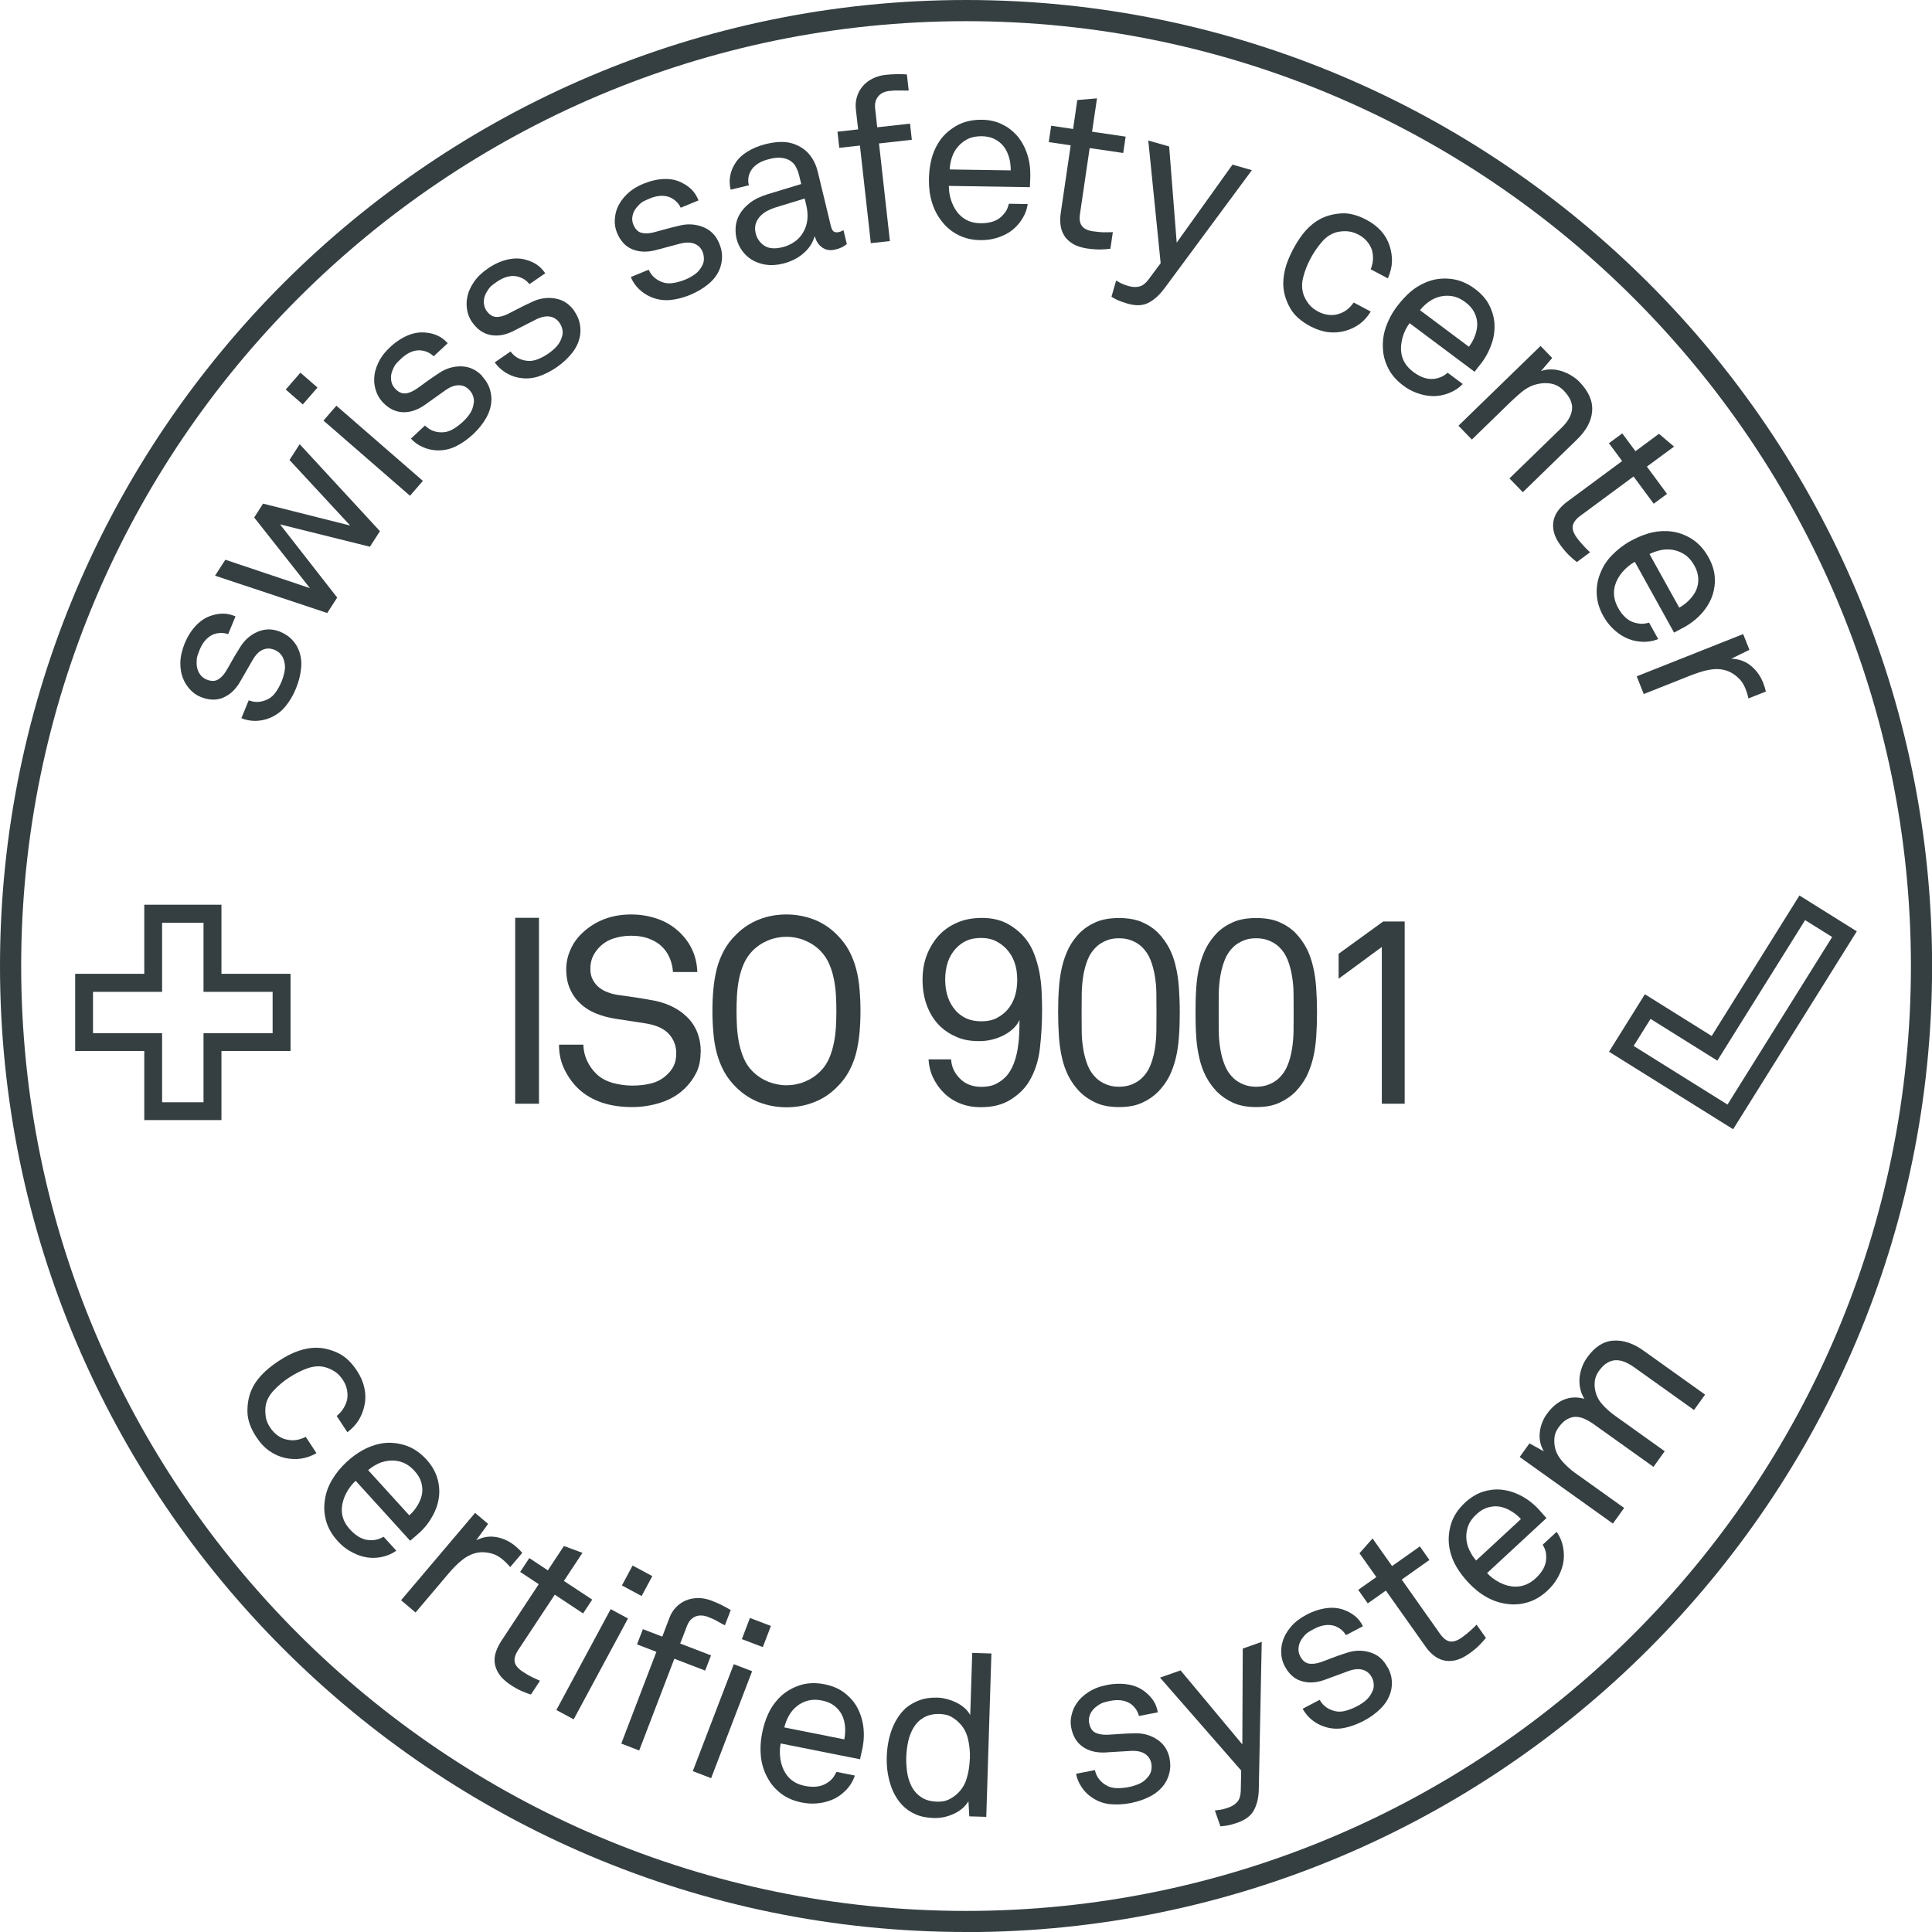 <?xml version="1.0" encoding="UTF-8"?>
<svg xmlns="http://www.w3.org/2000/svg" width="212" height="212" viewBox="0 0 212 212" fill="none">
  <g clip-path="url(#clip0_1_693)">
    <path d="M106.006 212C47.555 212 0 164.445 0 106.006C0 47.566 47.555 0 106.006 0C164.457 0 212.011 47.555 212.011 106.006C212.011 164.457 164.457 212.011 106.006 212.011V212ZM106.006 2.324C48.832 2.324 2.324 48.832 2.324 106.006C2.324 163.18 48.832 209.687 106.006 209.687C163.18 209.687 209.687 163.18 209.687 106.006C209.687 48.832 163.168 2.324 106.006 2.324Z" fill="#353F42"></path>
    <path d="M190.194 123.921L176.559 115.406L180.494 109.101L187.824 113.68L197.454 98.262L203.748 102.197L190.182 123.909L190.194 123.921ZM179.263 114.773L189.561 121.205L201.044 102.819L198.076 100.966L188.445 116.384L181.116 111.805L179.263 114.773Z" fill="#353F42"></path>
    <path d="M24.3 122.908H15.831V115.326H8.249V106.857H15.831V99.275H24.3V106.857H31.882V115.326H24.3V122.908ZM17.787 120.952H22.332V113.37H29.915V108.836H22.332V101.254H17.787V108.836H10.205V113.37H17.787V120.952Z" fill="#353F42"></path>
    <path d="M34.736 159.452C34.138 159.785 33.562 159.992 32.999 160.061C32.435 160.142 31.86 160.107 31.273 159.981C30.663 159.843 30.099 159.59 29.57 159.222C29.041 158.853 28.557 158.347 28.131 157.691C27.499 156.736 27.177 155.827 27.154 154.964C27.131 154.101 27.268 153.296 27.579 152.559C27.809 152.007 28.166 151.466 28.649 150.937C29.133 150.408 29.765 149.879 30.548 149.361C31.342 148.843 32.067 148.463 32.757 148.233C33.436 148.003 34.08 147.888 34.678 147.888C35.472 147.888 36.266 148.084 37.06 148.452C37.854 148.82 38.544 149.464 39.166 150.408C39.58 151.029 39.845 151.662 39.983 152.295C40.121 152.928 40.132 153.538 40.006 154.136C39.902 154.723 39.695 155.263 39.396 155.77C39.097 156.276 38.683 156.736 38.119 157.162L36.945 155.378C37.279 155.102 37.532 154.803 37.716 154.493C37.9 154.182 38.027 153.871 38.096 153.549C38.153 153.215 38.142 152.859 38.073 152.49C38.004 152.122 37.854 151.766 37.624 151.42C37.359 151.018 37.072 150.719 36.75 150.511C36.427 150.304 36.094 150.155 35.737 150.04C35.104 149.856 34.437 149.902 33.746 150.143C33.056 150.385 32.389 150.73 31.733 151.156C31.077 151.581 30.513 152.065 30.007 152.606C29.512 153.146 29.213 153.733 29.133 154.389C29.098 154.757 29.11 155.125 29.167 155.494C29.225 155.873 29.386 156.264 29.65 156.656C29.892 157.012 30.168 157.312 30.502 157.542C30.835 157.772 31.169 157.921 31.537 157.979C31.86 158.048 32.182 158.059 32.504 158.013C32.826 157.967 33.183 157.852 33.551 157.668L34.724 159.452H34.736Z" fill="#353F42"></path>
    <path d="M45.01 169.071L39.027 162.489C38.601 162.88 38.244 163.352 37.968 163.893C37.692 164.434 37.542 164.975 37.508 165.515C37.462 166.355 37.761 167.126 38.406 167.828C39.096 168.587 39.821 168.979 40.58 169.002C40.833 169.013 41.075 169.002 41.305 168.944C41.535 168.898 41.788 168.795 42.099 168.634L43.491 170.164C42.973 170.521 42.387 170.762 41.754 170.877C41.109 170.992 40.5 170.969 39.89 170.82C39.372 170.693 38.866 170.474 38.371 170.187C37.876 169.899 37.439 169.531 37.036 169.082C36.438 168.415 36.024 167.713 35.805 166.965C35.587 166.217 35.529 165.469 35.633 164.721C35.725 163.916 35.989 163.145 36.415 162.42C36.841 161.695 37.381 161.028 38.037 160.418C38.601 159.9 39.176 159.475 39.775 159.141C40.373 158.807 41.006 158.566 41.662 158.428C42.525 158.244 43.411 158.29 44.331 158.554C45.252 158.819 46.069 159.36 46.805 160.165C47.346 160.763 47.725 161.396 47.944 162.064C48.163 162.731 48.243 163.398 48.186 164.077C48.117 164.837 47.886 165.573 47.495 166.298C47.104 167.023 46.609 167.667 45.977 168.231L45.022 169.059L45.01 169.071ZM44.918 166.275C45.275 165.953 45.574 165.596 45.815 165.193C46.057 164.79 46.218 164.388 46.299 163.985C46.379 163.559 46.356 163.122 46.23 162.673C46.103 162.225 45.85 161.799 45.47 161.385C45.079 160.959 44.665 160.66 44.216 160.487C43.767 160.315 43.33 160.246 42.87 160.269C42.421 160.292 41.984 160.395 41.558 160.579C41.144 160.775 40.753 161.016 40.396 161.316L44.906 166.275H44.918Z" fill="#353F42"></path>
    <path d="M55.976 171.947C55.861 171.809 55.723 171.66 55.574 171.51C55.424 171.36 55.286 171.234 55.148 171.119C54.768 170.797 54.365 170.578 53.928 170.463C53.491 170.348 53.077 170.302 52.685 170.336C52.34 170.371 51.995 170.451 51.661 170.601C51.328 170.751 51.017 170.935 50.73 171.165C50.442 171.395 50.166 171.637 49.913 171.901C49.659 172.166 49.418 172.419 49.211 172.672L45.598 176.941L44.01 175.595L52.133 166.01L53.56 167.218L52.26 169.013C53.019 168.634 53.779 168.53 54.538 168.68C55.297 168.829 55.988 169.174 56.598 169.692C56.851 169.911 57.092 170.141 57.311 170.394L55.976 171.97V171.947Z" fill="#353F42"></path>
    <path d="M58.276 185.95C58 185.858 57.666 185.743 57.287 185.582C56.907 185.421 56.47 185.179 55.987 184.857C55.423 184.477 55.009 184.086 54.744 183.672C54.479 183.258 54.33 182.855 54.284 182.452C54.238 182.05 54.284 181.647 54.422 181.256C54.56 180.853 54.744 180.485 54.974 180.117L59.116 173.834L57.08 172.488L58.081 170.969L60.117 172.315L61.878 169.646L63.914 170.394L61.878 173.478L64.984 175.526L63.983 177.044L60.877 174.985L56.861 181.06C56.527 181.566 56.401 182.015 56.481 182.383C56.562 182.751 56.85 183.097 57.333 183.419C57.529 183.545 57.736 183.672 57.943 183.799C58.161 183.925 58.368 184.029 58.564 184.121C58.794 184.224 59.024 184.328 59.254 184.431L58.253 185.95H58.276Z" fill="#353F42"></path>
    <path d="M61.051 187.642L67.011 176.573L68.91 177.597L62.95 188.666L61.051 187.642ZM68.242 173.972L69.416 171.786L71.579 172.948L70.406 175.135L68.242 173.972Z" fill="#353F42"></path>
    <path d="M79.564 178.356C79.265 178.207 78.989 178.057 78.712 177.896C78.448 177.735 78.103 177.585 77.688 177.424C77.159 177.229 76.699 177.217 76.284 177.39C75.882 177.574 75.583 177.907 75.399 178.379L74.639 180.347L78.022 181.647L77.378 183.315L73.995 182.015L70.14 192.083L68.173 191.324L72.027 181.256L69.899 180.439L70.543 178.77L72.672 179.587L73.466 177.505C73.627 177.068 73.868 176.688 74.179 176.366C74.49 176.043 74.846 175.79 75.26 175.618C75.675 175.445 76.112 175.365 76.595 175.353C77.079 175.353 77.573 175.445 78.079 175.641C78.482 175.79 78.862 175.963 79.207 176.136C79.552 176.308 79.886 176.492 80.185 176.676L79.552 178.322L79.564 178.356ZM76.02 194.35L80.519 182.613L82.532 183.384L78.034 195.121L76.02 194.35ZM81.405 179.863L82.291 177.539L84.592 178.414L83.706 180.738L81.405 179.863Z" fill="#353F42"></path>
    <path d="M94.384 193.049L85.663 191.312C85.547 191.876 85.547 192.463 85.64 193.072C85.743 193.671 85.939 194.2 86.238 194.649C86.71 195.351 87.4 195.788 88.332 195.972C89.344 196.168 90.15 196.053 90.783 195.627C91.001 195.489 91.186 195.328 91.335 195.155C91.485 194.983 91.634 194.741 91.784 194.43L93.809 194.833C93.602 195.431 93.28 195.972 92.831 196.432C92.382 196.904 91.876 197.249 91.301 197.491C90.806 197.698 90.276 197.825 89.701 197.882C89.137 197.94 88.551 197.905 87.975 197.79C87.101 197.617 86.341 197.295 85.72 196.823C85.099 196.352 84.604 195.788 84.247 195.121C83.845 194.419 83.603 193.648 83.499 192.808C83.407 191.968 83.442 191.116 83.615 190.23C83.764 189.483 83.971 188.792 84.247 188.171C84.523 187.538 84.892 186.974 85.34 186.479C85.927 185.824 86.664 185.329 87.561 184.995C88.459 184.662 89.437 184.604 90.507 184.823C91.301 184.984 91.979 185.26 92.555 185.674C93.118 186.088 93.59 186.572 93.947 187.158C94.338 187.814 94.591 188.539 94.718 189.345C94.833 190.15 94.81 190.967 94.649 191.795L94.373 193.038L94.384 193.049ZM92.647 190.852C92.739 190.38 92.762 189.908 92.727 189.448C92.681 188.988 92.578 188.562 92.394 188.194C92.198 187.803 91.922 187.469 91.554 187.181C91.186 186.894 90.725 186.698 90.173 186.595C89.609 186.479 89.091 186.491 88.631 186.618C88.171 186.744 87.768 186.951 87.423 187.239C87.066 187.527 86.779 187.872 86.56 188.274C86.341 188.677 86.169 189.103 86.065 189.552L92.647 190.863V190.852Z" fill="#353F42"></path>
    <path d="M106.361 199.297L106.269 197.652C105.889 198.273 105.337 198.733 104.612 199.056C103.887 199.378 103.173 199.516 102.46 199.493C101.678 199.47 100.999 199.332 100.424 199.067C99.848 198.814 99.353 198.457 98.951 198.02C98.375 197.387 97.95 196.616 97.674 195.696C97.397 194.775 97.271 193.797 97.305 192.75C97.34 191.657 97.535 190.645 97.881 189.724C98.237 188.804 98.732 188.044 99.376 187.446C99.802 187.078 100.308 186.79 100.884 186.572C101.459 186.353 102.126 186.261 102.874 186.284C103.22 186.284 103.576 186.353 103.921 186.445C104.278 186.537 104.612 186.664 104.945 186.825C105.268 186.986 105.567 187.181 105.831 187.411C106.096 187.642 106.303 187.906 106.464 188.194L106.683 181.371L108.788 181.44L108.225 199.366L106.361 199.309V199.297ZM106.43 193.003C106.453 192.21 106.384 191.462 106.2 190.748C106.027 190.035 105.682 189.448 105.164 188.965C104.922 188.723 104.646 188.528 104.324 188.355C104.002 188.182 103.611 188.102 103.15 188.079C102.46 188.056 101.873 188.182 101.402 188.447C100.93 188.712 100.55 189.08 100.274 189.529C99.998 189.977 99.791 190.495 99.664 191.059C99.538 191.623 99.469 192.198 99.445 192.785C99.422 193.372 99.469 193.935 99.549 194.511C99.63 195.086 99.814 195.604 100.055 196.076C100.308 196.547 100.654 196.927 101.114 197.226C101.563 197.525 102.138 197.675 102.84 197.698C103.3 197.709 103.703 197.652 104.025 197.502C104.347 197.353 104.646 197.169 104.899 196.95C105.44 196.501 105.831 195.926 106.05 195.236C106.269 194.534 106.395 193.797 106.418 192.992L106.43 193.003Z" fill="#353F42"></path>
    <path d="M128.338 192.969C128.442 193.51 128.442 193.993 128.338 194.453C128.246 194.902 128.074 195.305 127.843 195.673C127.464 196.248 126.946 196.72 126.29 197.077C125.634 197.433 124.898 197.686 124.081 197.848C123.298 197.997 122.551 198.043 121.826 197.974C121.101 197.905 120.433 197.663 119.812 197.238C119.363 196.939 118.984 196.559 118.685 196.099C118.374 195.638 118.167 195.155 118.075 194.637L120.146 194.235C120.238 194.66 120.41 195.006 120.652 195.293C120.894 195.581 121.181 195.799 121.515 195.972C121.837 196.133 122.205 196.214 122.62 196.214C123.045 196.214 123.448 196.179 123.839 196.099C124.265 196.018 124.656 195.892 125.024 195.73C125.393 195.569 125.703 195.316 125.979 194.971C126.129 194.81 126.244 194.591 126.313 194.327C126.382 194.062 126.382 193.786 126.336 193.51C126.244 193.038 126.002 192.681 125.623 192.44C125.243 192.198 124.714 192.094 124.069 192.129L121.216 192.302C120.261 192.336 119.455 192.129 118.8 191.669C118.144 191.209 117.73 190.518 117.545 189.575C117.453 189.103 117.465 188.631 117.591 188.159C117.707 187.688 117.879 187.285 118.109 186.963C118.431 186.457 118.88 186.031 119.455 185.663C120.031 185.294 120.698 185.041 121.481 184.892C122.309 184.731 123.091 184.719 123.828 184.846C124.564 184.972 125.185 185.26 125.715 185.697C126.048 185.973 126.336 186.272 126.566 186.618C126.796 186.963 126.957 187.388 127.049 187.895L124.978 188.297C124.898 187.975 124.76 187.699 124.576 187.458C124.392 187.216 124.184 187.032 123.977 186.905C123.402 186.56 122.689 186.468 121.826 186.641C121.584 186.687 121.354 186.744 121.147 186.802C120.94 186.859 120.698 186.986 120.433 187.17C120.077 187.412 119.812 187.699 119.651 188.044C119.49 188.39 119.444 188.735 119.513 189.068C119.617 189.586 119.835 189.943 120.169 190.115C120.503 190.288 120.94 190.369 121.481 190.357C121.826 190.346 122.251 190.311 122.758 190.277C123.252 190.242 123.851 190.207 124.541 190.196C125.45 190.173 126.267 190.403 126.992 190.886C127.717 191.37 128.177 192.071 128.35 193.003L128.338 192.969Z" fill="#353F42"></path>
    <path d="M138.129 196.34C138.117 197.203 137.944 197.951 137.622 198.584C137.3 199.217 136.69 199.688 135.804 199.999C135.31 200.172 134.884 200.287 134.55 200.333C134.216 200.379 134.009 200.402 133.917 200.402L133.307 198.664C133.446 198.653 133.595 198.63 133.756 198.607C133.894 198.595 134.044 198.561 134.216 198.526C134.389 198.48 134.573 198.423 134.78 198.354C135.206 198.204 135.528 197.997 135.77 197.721C136.011 197.445 136.126 197.054 136.15 196.536L136.196 194.281L127.29 184.086L129.545 183.292L136.322 191.416L136.368 180.899L138.451 180.163L138.129 196.34Z" fill="#353F42"></path>
    <path d="M152.283 182.959C152.536 183.442 152.686 183.914 152.72 184.374C152.755 184.834 152.72 185.271 152.594 185.686C152.398 186.353 152.041 186.94 151.512 187.469C150.983 187.998 150.361 188.459 149.625 188.838C148.923 189.206 148.21 189.46 147.508 189.609C146.795 189.747 146.081 189.713 145.368 189.483C144.85 189.322 144.378 189.068 143.953 188.723C143.527 188.378 143.193 187.964 142.94 187.504L144.804 186.526C145.023 186.905 145.287 187.181 145.598 187.388C145.909 187.584 146.254 187.722 146.622 187.791C146.967 187.849 147.347 187.826 147.75 187.699C148.152 187.584 148.532 187.423 148.889 187.239C149.268 187.043 149.614 186.813 149.913 186.549C150.212 186.284 150.442 185.95 150.615 185.548C150.718 185.34 150.753 185.11 150.741 184.834C150.73 184.558 150.661 184.293 150.523 184.052C150.304 183.626 149.97 183.35 149.521 183.223C149.084 183.097 148.555 183.154 147.945 183.373L145.264 184.362C144.355 184.673 143.527 184.696 142.767 184.454C142.008 184.213 141.41 183.661 140.961 182.809C140.742 182.383 140.616 181.935 140.593 181.44C140.57 180.957 140.616 180.519 140.742 180.14C140.903 179.564 141.214 179.024 141.651 178.506C142.089 177.988 142.664 177.551 143.366 177.183C144.114 176.791 144.861 176.55 145.598 176.458C146.334 176.366 147.025 176.458 147.646 176.722C148.049 176.883 148.405 177.102 148.728 177.367C149.05 177.631 149.326 177.988 149.556 178.448L147.692 179.426C147.519 179.139 147.312 178.908 147.059 178.736C146.806 178.563 146.564 178.437 146.323 178.379C145.678 178.218 144.965 178.333 144.183 178.747C143.964 178.862 143.757 178.978 143.573 179.093C143.389 179.208 143.193 179.392 142.998 179.645C142.721 179.979 142.56 180.324 142.503 180.703C142.445 181.083 142.503 181.417 142.664 181.727C142.905 182.199 143.216 182.464 143.596 182.544C143.976 182.613 144.413 182.567 144.919 182.395C145.253 182.28 145.644 182.13 146.116 181.946C146.587 181.762 147.14 181.566 147.796 181.359C148.659 181.072 149.51 181.06 150.338 181.313C151.178 181.566 151.811 182.107 152.248 182.947L152.283 182.959Z" fill="#353F42"></path>
    <path d="M163.04 179.737C162.856 179.967 162.626 180.232 162.338 180.519C162.05 180.818 161.671 181.129 161.199 181.463C160.646 181.854 160.129 182.096 159.645 182.199C159.162 182.291 158.736 182.291 158.345 182.176C157.954 182.073 157.597 181.877 157.275 181.612C156.953 181.348 156.665 181.037 156.424 180.68L152.074 174.536L150.084 175.94L149.037 174.456L151.027 173.052L149.175 170.44L150.613 168.818L152.753 171.844L155.802 169.692L156.849 171.176L153.812 173.328L158.012 179.277C158.368 179.771 158.725 180.059 159.105 180.117C159.484 180.174 159.91 180.036 160.382 179.702C160.566 179.564 160.762 179.426 160.957 179.265C161.153 179.104 161.325 178.954 161.486 178.805C161.671 178.632 161.855 178.46 162.027 178.276L163.074 179.76L163.04 179.737Z" fill="#353F42"></path>
    <path d="M169.702 166.574L163.178 172.615C163.569 173.04 164.041 173.385 164.582 173.662C165.122 173.938 165.675 174.087 166.204 174.099C167.044 174.133 167.815 173.823 168.505 173.19C169.265 172.488 169.644 171.763 169.667 171.004C169.667 170.751 169.667 170.509 169.61 170.279C169.564 170.049 169.449 169.796 169.288 169.496L170.806 168.093C171.175 168.61 171.416 169.186 171.531 169.83C171.646 170.474 171.635 171.084 171.497 171.694C171.37 172.212 171.163 172.73 170.875 173.213C170.588 173.708 170.22 174.156 169.782 174.559C169.126 175.169 168.425 175.583 167.677 175.813C166.929 176.043 166.181 176.112 165.433 176.009C164.628 175.917 163.857 175.664 163.12 175.249C162.384 174.835 161.717 174.294 161.107 173.639C160.589 173.075 160.152 172.5 159.806 171.913C159.461 171.326 159.22 170.693 159.082 170.026C158.898 169.163 158.932 168.277 159.185 167.356C159.438 166.436 159.979 165.607 160.773 164.871C161.371 164.319 162.004 163.939 162.66 163.709C163.327 163.49 163.995 163.398 164.674 163.456C165.433 163.525 166.169 163.743 166.894 164.123C167.619 164.503 168.263 164.998 168.839 165.619L169.679 166.562L169.702 166.574ZM166.894 166.689C166.572 166.332 166.204 166.045 165.801 165.803C165.398 165.561 164.996 165.412 164.593 165.331C164.167 165.251 163.73 165.285 163.281 165.412C162.833 165.538 162.407 165.791 161.993 166.183C161.567 166.574 161.268 167 161.107 167.437C160.946 167.886 160.877 168.334 160.9 168.783C160.923 169.232 161.038 169.669 161.233 170.083C161.429 170.497 161.67 170.889 161.981 171.234L166.906 166.677L166.894 166.689Z" fill="#353F42"></path>
    <path d="M185.891 154.723L179.379 150.074C179.011 149.81 178.665 149.614 178.32 149.464C177.975 149.326 177.641 149.246 177.319 149.257C176.997 149.257 176.686 149.361 176.364 149.545C176.042 149.729 175.754 150.017 175.455 150.431C175.225 150.753 175.075 151.087 175.018 151.432C174.96 151.777 174.96 152.122 175.029 152.479C175.133 153.077 175.386 153.618 175.8 154.078C176.215 154.55 176.686 154.976 177.227 155.355L182.669 159.245L181.438 160.959L174.926 156.31C174.558 156.046 174.212 155.85 173.867 155.689C173.534 155.54 173.2 155.471 172.878 155.471C172.556 155.471 172.245 155.574 171.923 155.758C171.601 155.942 171.313 156.23 171.014 156.644C170.749 157.012 170.6 157.392 170.565 157.806C170.531 158.22 170.565 158.623 170.68 159.037C170.818 159.521 171.094 159.992 171.509 160.441C171.923 160.89 172.349 161.27 172.774 161.58L178.217 165.469L176.985 167.184L166.757 159.877L167.827 158.382L169.403 159.256C169.012 158.577 168.874 157.864 168.966 157.127C169.058 156.391 169.322 155.735 169.737 155.16C170.289 154.389 170.91 153.871 171.612 153.584C172.314 153.296 173.062 153.273 173.856 153.491C173.626 153.123 173.476 152.744 173.396 152.352C173.315 151.961 173.292 151.558 173.327 151.156C173.373 150.753 173.465 150.373 173.603 149.994C173.741 149.614 173.936 149.269 174.166 148.947C174.995 147.784 175.95 147.175 177.043 147.106C178.125 147.037 179.241 147.405 180.368 148.222L187.099 153.031L185.868 154.746L185.891 154.723Z" fill="#353F42"></path>
    <path d="M30.743 69.324C31.25 69.531 31.664 69.808 31.986 70.13C32.308 70.463 32.561 70.82 32.734 71.223C33.01 71.856 33.114 72.546 33.044 73.294C32.975 74.042 32.791 74.79 32.469 75.561C32.17 76.297 31.79 76.941 31.33 77.505C30.87 78.069 30.294 78.495 29.604 78.782C29.109 78.99 28.58 79.093 28.039 79.105C27.487 79.105 26.969 79.013 26.486 78.805L27.291 76.849C27.694 76.999 28.085 77.056 28.453 77.01C28.822 76.964 29.167 76.849 29.501 76.665C29.811 76.493 30.076 76.228 30.317 75.871C30.548 75.526 30.743 75.158 30.893 74.79C31.054 74.387 31.169 73.996 31.238 73.605C31.307 73.213 31.273 72.811 31.134 72.397C31.077 72.178 30.962 71.971 30.778 71.764C30.594 71.556 30.375 71.407 30.11 71.303C29.662 71.119 29.236 71.119 28.822 71.303C28.407 71.487 28.039 71.867 27.717 72.431L26.29 74.905C25.796 75.722 25.174 76.274 24.438 76.573C23.701 76.872 22.885 76.826 21.999 76.47C21.55 76.286 21.17 76.009 20.848 75.653C20.526 75.296 20.284 74.928 20.135 74.56C19.893 74.007 19.778 73.397 19.789 72.73C19.801 72.063 19.962 71.349 20.261 70.613C20.583 69.831 20.998 69.175 21.515 68.634C22.022 68.093 22.608 67.725 23.264 67.529C23.678 67.391 24.093 67.334 24.507 67.334C24.921 67.334 25.358 67.437 25.842 67.633L25.036 69.589C24.726 69.474 24.415 69.439 24.104 69.462C23.794 69.485 23.529 69.555 23.31 69.658C22.712 69.946 22.24 70.498 21.907 71.303C21.814 71.534 21.734 71.752 21.665 71.959C21.596 72.166 21.573 72.431 21.573 72.753C21.573 73.179 21.676 73.559 21.872 73.881C22.068 74.203 22.332 74.433 22.654 74.56C23.149 74.767 23.552 74.767 23.897 74.583C24.231 74.399 24.541 74.076 24.818 73.616C25.002 73.317 25.209 72.949 25.45 72.512C25.692 72.074 26.003 71.568 26.371 70.981C26.854 70.21 27.487 69.658 28.292 69.313C29.098 68.979 29.938 68.979 30.812 69.347L30.743 69.324Z" fill="#353F42"></path>
    <path d="M41.697 58.279L40.592 59.993L30.732 57.542L37.002 65.573L35.909 67.265L23.598 63.169L24.726 61.42L34.011 64.538L27.89 56.783L28.868 55.264L38.429 57.669L31.767 50.477L32.883 48.74L41.685 58.279H41.697Z" fill="#353F42"></path>
    <path d="M33.228 44.379L31.353 42.745L32.964 40.893L34.839 42.527L33.228 44.379ZM44.988 54.401L35.495 46.151L36.91 44.517L46.403 52.767L44.988 54.401Z" fill="#353F42"></path>
    <path d="M52.903 41.284C53.271 41.687 53.536 42.101 53.697 42.538C53.847 42.975 53.927 43.401 53.927 43.838C53.916 44.529 53.72 45.196 53.352 45.852C52.984 46.508 52.501 47.106 51.891 47.67C51.304 48.211 50.694 48.648 50.038 48.97C49.382 49.292 48.692 49.442 47.944 49.419C47.403 49.396 46.886 49.281 46.379 49.05C45.873 48.832 45.447 48.521 45.091 48.13L46.632 46.692C46.943 46.991 47.265 47.198 47.622 47.313C47.979 47.428 48.335 47.463 48.715 47.428C49.072 47.394 49.428 47.267 49.785 47.048C50.142 46.83 50.464 46.577 50.763 46.312C51.074 46.024 51.35 45.702 51.569 45.38C51.787 45.046 51.925 44.667 51.983 44.23C52.029 44.011 52.006 43.769 51.925 43.505C51.845 43.24 51.707 43.01 51.511 42.803C51.189 42.446 50.798 42.273 50.337 42.273C49.877 42.273 49.382 42.458 48.853 42.837L46.529 44.494C45.735 45.023 44.941 45.276 44.147 45.23C43.353 45.184 42.628 44.816 41.972 44.114C41.65 43.758 41.409 43.355 41.259 42.895C41.109 42.434 41.04 42.009 41.063 41.606C41.063 41.008 41.224 40.41 41.512 39.8C41.8 39.19 42.237 38.614 42.824 38.074C43.445 37.498 44.101 37.073 44.791 36.785C45.482 36.509 46.161 36.417 46.84 36.509C47.277 36.555 47.679 36.67 48.048 36.843C48.427 37.015 48.784 37.291 49.129 37.66L47.587 39.098C47.346 38.868 47.081 38.695 46.794 38.592C46.506 38.488 46.241 38.442 45.988 38.442C45.321 38.442 44.665 38.753 44.02 39.351C43.836 39.523 43.675 39.685 43.526 39.846C43.376 40.007 43.238 40.237 43.111 40.536C42.927 40.927 42.87 41.307 42.916 41.687C42.962 42.066 43.1 42.377 43.342 42.63C43.698 43.021 44.078 43.194 44.458 43.171C44.837 43.148 45.252 42.975 45.7 42.676C45.988 42.481 46.333 42.227 46.736 41.928C47.139 41.629 47.633 41.295 48.209 40.916C48.968 40.41 49.785 40.179 50.648 40.202C51.511 40.225 52.282 40.582 52.926 41.272L52.903 41.284Z" fill="#353F42"></path>
    <path d="M63.019 34.139C63.329 34.587 63.525 35.036 63.617 35.496C63.709 35.945 63.72 36.382 63.651 36.819C63.536 37.498 63.249 38.131 62.788 38.718C62.328 39.305 61.753 39.834 61.074 40.306C60.418 40.755 59.751 41.088 59.06 41.318C58.37 41.537 57.657 41.583 56.92 41.445C56.391 41.353 55.896 41.146 55.436 40.858C54.976 40.559 54.596 40.202 54.285 39.765L56.023 38.568C56.276 38.914 56.575 39.167 56.909 39.328C57.242 39.489 57.599 39.581 57.979 39.604C58.336 39.627 58.704 39.546 59.095 39.385C59.486 39.224 59.843 39.029 60.165 38.798C60.522 38.557 60.832 38.281 61.097 37.993C61.362 37.694 61.557 37.337 61.672 36.923C61.741 36.716 61.764 36.474 61.718 36.198C61.672 35.934 61.569 35.68 61.408 35.439C61.132 35.047 60.775 34.806 60.326 34.737C59.877 34.668 59.36 34.783 58.784 35.071L56.241 36.371C55.378 36.785 54.562 36.911 53.779 36.751C52.997 36.589 52.341 36.118 51.788 35.324C51.512 34.932 51.34 34.495 51.259 34.012C51.179 33.529 51.179 33.103 51.259 32.712C51.351 32.125 51.593 31.55 51.973 30.986C52.352 30.422 52.87 29.916 53.526 29.467C54.216 28.984 54.93 28.662 55.655 28.489C56.38 28.317 57.07 28.317 57.726 28.512C58.151 28.627 58.531 28.8 58.876 29.018C59.221 29.248 59.544 29.571 59.831 29.985L58.094 31.181C57.887 30.917 57.657 30.71 57.38 30.572C57.104 30.434 56.851 30.342 56.61 30.307C55.942 30.215 55.252 30.422 54.527 30.917C54.32 31.055 54.136 31.193 53.963 31.331C53.791 31.469 53.63 31.676 53.457 31.952C53.227 32.309 53.1 32.689 53.089 33.069C53.089 33.448 53.169 33.782 53.365 34.069C53.664 34.507 54.009 34.737 54.389 34.771C54.769 34.806 55.206 34.702 55.689 34.472C56 34.311 56.38 34.116 56.828 33.885C57.265 33.655 57.806 33.391 58.428 33.103C59.245 32.723 60.084 32.608 60.947 32.758C61.81 32.907 62.501 33.379 63.041 34.15L63.019 34.139Z" fill="#353F42"></path>
    <path d="M78.931 26.729C79.138 27.235 79.242 27.718 79.23 28.178C79.23 28.639 79.138 29.076 78.989 29.479C78.736 30.123 78.321 30.687 77.746 31.159C77.171 31.642 76.503 32.033 75.744 32.355C75.008 32.654 74.283 32.85 73.558 32.919C72.833 32.988 72.131 32.885 71.441 32.597C70.946 32.39 70.497 32.091 70.106 31.711C69.715 31.331 69.416 30.894 69.22 30.399L71.176 29.594C71.36 29.985 71.59 30.296 71.889 30.526C72.177 30.756 72.511 30.917 72.868 31.02C73.213 31.113 73.592 31.113 74.007 31.032C74.421 30.951 74.812 30.836 75.18 30.687C75.583 30.526 75.94 30.319 76.262 30.088C76.584 29.858 76.849 29.548 77.044 29.157C77.159 28.961 77.228 28.731 77.24 28.455C77.24 28.178 77.205 27.914 77.102 27.649C76.918 27.201 76.618 26.901 76.193 26.74C75.767 26.579 75.238 26.579 74.605 26.74L71.843 27.477C70.911 27.695 70.083 27.649 69.347 27.339C68.61 27.028 68.069 26.418 67.701 25.532C67.517 25.083 67.437 24.623 67.46 24.14C67.483 23.657 67.575 23.231 67.724 22.863C67.943 22.31 68.299 21.793 68.783 21.321C69.266 20.849 69.876 20.458 70.612 20.159C71.395 19.837 72.154 19.664 72.902 19.641C73.65 19.618 74.317 19.767 74.915 20.101C75.307 20.297 75.64 20.55 75.928 20.838C76.216 21.125 76.457 21.517 76.653 21.988L74.697 22.794C74.559 22.494 74.363 22.241 74.133 22.046C73.903 21.85 73.661 21.701 73.431 21.62C72.798 21.401 72.085 21.447 71.268 21.793C71.038 21.885 70.831 21.988 70.635 22.08C70.44 22.172 70.233 22.345 70.014 22.587C69.715 22.897 69.508 23.231 69.427 23.599C69.335 23.967 69.358 24.312 69.496 24.635C69.703 25.129 69.979 25.428 70.348 25.532C70.716 25.636 71.165 25.636 71.682 25.509C72.028 25.417 72.43 25.314 72.913 25.175C73.397 25.037 73.972 24.899 74.639 24.738C75.525 24.531 76.365 24.6 77.182 24.922C77.988 25.256 78.575 25.854 78.931 26.729Z" fill="#353F42"></path>
    <path d="M92.934 26.763C92.739 26.936 92.543 27.062 92.336 27.154C92.14 27.246 91.91 27.327 91.645 27.384C91.093 27.523 90.621 27.442 90.219 27.154C89.816 26.867 89.551 26.464 89.425 25.958H89.379C89.172 26.671 88.769 27.281 88.148 27.81C87.538 28.34 86.79 28.708 85.927 28.926C85.213 29.099 84.581 29.133 84.005 29.041C83.43 28.949 82.924 28.765 82.498 28.501C82.061 28.236 81.704 27.891 81.416 27.488C81.129 27.085 80.933 26.648 80.818 26.176C80.726 25.785 80.692 25.359 80.726 24.899C80.761 24.439 80.899 23.979 81.152 23.53C81.405 23.081 81.773 22.667 82.268 22.276C82.763 21.885 83.419 21.562 84.247 21.309L87.918 20.193L87.699 19.296C87.63 18.985 87.515 18.674 87.354 18.352C87.204 18.03 86.951 17.777 86.617 17.581C86.364 17.443 86.065 17.351 85.72 17.317C85.375 17.282 84.96 17.317 84.454 17.443C83.89 17.581 83.453 17.754 83.131 17.984C82.809 18.203 82.567 18.444 82.418 18.709C82.118 19.204 82.026 19.744 82.176 20.331L80.174 20.814C80.047 20.251 80.036 19.733 80.128 19.284C80.208 18.824 80.381 18.398 80.623 18.007C80.933 17.466 81.405 17.017 82.015 16.638C82.625 16.258 83.315 15.982 84.074 15.798C85.271 15.51 86.261 15.499 87.055 15.775C87.848 16.051 88.481 16.488 88.93 17.098C89.31 17.604 89.586 18.203 89.747 18.893L91.174 24.807C91.254 25.129 91.369 25.336 91.507 25.417C91.657 25.497 91.829 25.52 92.037 25.463L92.209 25.417C92.278 25.405 92.324 25.382 92.37 25.348L92.554 25.256L92.923 26.775L92.934 26.763ZM88.309 21.781L85.076 22.77C84.776 22.863 84.477 22.989 84.166 23.15C83.867 23.323 83.603 23.518 83.396 23.749C83.177 23.979 83.027 24.255 82.924 24.566C82.832 24.876 82.832 25.233 82.924 25.613C83.062 26.165 83.361 26.602 83.833 26.936C84.305 27.269 84.983 27.338 85.846 27.131C86.318 27.016 86.744 26.832 87.147 26.556C87.549 26.291 87.871 25.946 88.113 25.532C88.389 25.072 88.55 24.577 88.596 24.059C88.642 23.541 88.596 23.024 88.47 22.506L88.297 21.781H88.309Z" fill="#353F42"></path>
    <path d="M99.71 9.941C99.376 9.941 99.054 9.941 98.743 9.93C98.433 9.918 98.053 9.93 97.616 9.976C97.052 10.033 96.638 10.24 96.362 10.586C96.085 10.931 95.97 11.368 96.028 11.874L96.258 13.968L99.859 13.566L100.055 15.338L96.454 15.74L97.65 26.453L95.556 26.683L94.359 15.97L92.093 16.224L91.897 14.452L94.164 14.198L93.911 11.978C93.865 11.518 93.899 11.069 94.026 10.643C94.152 10.217 94.359 9.826 94.647 9.481C94.935 9.136 95.291 8.86 95.717 8.641C96.143 8.422 96.626 8.273 97.167 8.215C97.593 8.169 98.007 8.146 98.398 8.135C98.789 8.135 99.157 8.135 99.514 8.169L99.71 9.918V9.941Z" fill="#353F42"></path>
    <path d="M113.013 20.538L104.118 20.4C104.118 20.976 104.21 21.562 104.417 22.126C104.625 22.69 104.912 23.185 105.292 23.564C105.879 24.174 106.638 24.485 107.593 24.496C108.617 24.508 109.4 24.255 109.94 23.714C110.124 23.53 110.274 23.346 110.401 23.15C110.516 22.955 110.619 22.69 110.711 22.356L112.771 22.391C112.679 23.024 112.449 23.599 112.092 24.14C111.735 24.68 111.298 25.118 110.78 25.463C110.332 25.751 109.825 25.981 109.285 26.13C108.732 26.291 108.168 26.36 107.57 26.349C106.673 26.337 105.879 26.153 105.177 25.797C104.475 25.451 103.9 24.98 103.428 24.393C102.91 23.771 102.53 23.058 102.277 22.253C102.024 21.447 101.921 20.596 101.932 19.698C101.944 18.939 102.024 18.226 102.185 17.558C102.346 16.891 102.599 16.27 102.956 15.694C103.416 14.935 104.061 14.325 104.878 13.842C105.695 13.358 106.65 13.128 107.743 13.14C108.56 13.151 109.273 13.312 109.906 13.612C110.539 13.911 111.079 14.313 111.54 14.82C112.046 15.395 112.426 16.062 112.69 16.833C112.955 17.604 113.07 18.421 113.059 19.261L113.013 20.527V20.538ZM110.907 18.697C110.907 18.214 110.861 17.754 110.734 17.305C110.608 16.856 110.424 16.465 110.182 16.131C109.917 15.775 109.584 15.499 109.181 15.28C108.767 15.061 108.284 14.958 107.72 14.946C107.144 14.946 106.638 15.038 106.212 15.245C105.787 15.453 105.43 15.729 105.131 16.074C104.832 16.419 104.613 16.81 104.463 17.248C104.314 17.685 104.233 18.134 104.21 18.594L110.918 18.697H110.907Z" fill="#353F42"></path>
    <path d="M121.848 27.293C121.56 27.339 121.204 27.362 120.789 27.373C120.375 27.385 119.881 27.35 119.305 27.27C118.638 27.166 118.097 26.993 117.683 26.729C117.269 26.464 116.958 26.165 116.751 25.808C116.544 25.463 116.417 25.072 116.371 24.658C116.325 24.243 116.325 23.818 116.394 23.392L117.487 15.947L115.082 15.591L115.347 13.796L117.752 14.153L118.212 10.977L120.375 10.793L119.834 14.452L123.516 14.992L123.252 16.788L119.57 16.247L118.511 23.45C118.419 24.059 118.488 24.508 118.73 24.807C118.96 25.106 119.363 25.302 119.938 25.383C120.168 25.417 120.41 25.44 120.651 25.463C120.893 25.486 121.135 25.498 121.353 25.486C121.606 25.486 121.86 25.486 122.113 25.475L121.848 27.27V27.293Z" fill="#353F42"></path>
    <path d="M127.74 31.676C127.233 32.378 126.658 32.885 126.037 33.218C125.404 33.552 124.645 33.575 123.736 33.322C123.229 33.172 122.827 33.023 122.516 32.873C122.217 32.723 122.033 32.608 121.964 32.562L122.47 30.79C122.585 30.859 122.723 30.928 122.873 31.009C122.988 31.078 123.137 31.147 123.298 31.205C123.459 31.274 123.644 31.331 123.851 31.389C124.276 31.515 124.668 31.527 125.024 31.435C125.381 31.343 125.703 31.101 126.014 30.687L127.36 28.88L126.002 15.418L128.292 16.074L129.12 26.625L135.242 18.065L137.37 18.674L127.751 31.676H127.74Z" fill="#353F42"></path>
    <path d="M150.418 34.185C150.062 34.76 149.647 35.22 149.187 35.554C148.727 35.888 148.209 36.141 147.634 36.302C147.035 36.474 146.414 36.52 145.781 36.451C145.148 36.382 144.481 36.164 143.791 35.807C142.778 35.266 142.053 34.633 141.616 33.886C141.179 33.138 140.914 32.367 140.834 31.573C140.776 30.974 140.834 30.33 140.995 29.628C141.156 28.926 141.466 28.167 141.904 27.327C142.352 26.499 142.813 25.808 143.296 25.279C143.779 24.75 144.285 24.347 144.815 24.059C145.517 23.68 146.311 23.473 147.174 23.415C148.036 23.358 148.968 23.599 149.958 24.128C150.614 24.474 151.155 24.899 151.58 25.383C152.006 25.866 152.305 26.407 152.489 26.993C152.673 27.557 152.754 28.133 152.742 28.719C152.719 29.295 152.57 29.904 152.294 30.549L150.407 29.548C150.568 29.145 150.648 28.765 150.66 28.409C150.671 28.052 150.625 27.718 150.533 27.396C150.418 27.074 150.246 26.775 150.004 26.487C149.762 26.2 149.463 25.958 149.095 25.762C148.669 25.532 148.267 25.417 147.887 25.383C147.507 25.348 147.139 25.383 146.782 25.452C146.138 25.601 145.574 25.946 145.091 26.499C144.608 27.051 144.182 27.661 143.814 28.351C143.446 29.041 143.169 29.743 142.997 30.445C142.813 31.159 142.847 31.814 143.077 32.436C143.215 32.77 143.4 33.092 143.641 33.391C143.871 33.69 144.205 33.955 144.631 34.185C145.01 34.392 145.402 34.507 145.804 34.553C146.207 34.599 146.575 34.553 146.92 34.438C147.231 34.346 147.519 34.196 147.783 34.001C148.048 33.805 148.301 33.529 148.543 33.195L150.43 34.196L150.418 34.185Z" fill="#353F42"></path>
    <path d="M161.798 40.789L154.676 35.462C154.331 35.922 154.066 36.451 153.905 37.038C153.744 37.625 153.686 38.189 153.767 38.718C153.882 39.558 154.331 40.248 155.079 40.812C155.895 41.422 156.689 41.675 157.437 41.56C157.69 41.526 157.921 41.456 158.139 41.364C158.346 41.272 158.588 41.123 158.853 40.904L160.509 42.135C160.061 42.596 159.543 42.929 158.933 43.159C158.323 43.389 157.713 43.493 157.092 43.459C156.551 43.435 156.022 43.32 155.481 43.125C154.94 42.929 154.434 42.653 153.962 42.296C153.249 41.756 152.708 41.146 152.352 40.455C151.995 39.765 151.788 39.04 151.753 38.292C151.696 37.487 151.799 36.681 152.075 35.888C152.352 35.094 152.754 34.334 153.295 33.621C153.755 33.011 154.239 32.482 154.756 32.033C155.274 31.584 155.849 31.239 156.482 30.974C157.299 30.629 158.174 30.503 159.129 30.595C160.084 30.687 160.993 31.055 161.867 31.711C162.511 32.194 163.006 32.746 163.351 33.356C163.685 33.966 163.892 34.61 163.973 35.289C164.042 36.049 163.973 36.819 163.72 37.602C163.466 38.384 163.098 39.109 162.592 39.788L161.81 40.789H161.798ZM161.177 38.062C161.464 37.682 161.695 37.268 161.856 36.831C162.017 36.394 162.097 35.968 162.097 35.554C162.097 35.117 161.982 34.691 161.775 34.277C161.568 33.862 161.234 33.483 160.786 33.149C160.325 32.804 159.854 32.585 159.393 32.505C158.922 32.424 158.473 32.436 158.036 32.539C157.598 32.643 157.184 32.827 156.816 33.092C156.436 33.356 156.103 33.678 155.815 34.035L161.188 38.051L161.177 38.062Z" fill="#353F42"></path>
    <path d="M165.641 52.491L171.359 46.933C172.038 46.278 172.418 45.61 172.498 44.943C172.579 44.276 172.28 43.574 171.589 42.86C171.164 42.423 170.658 42.158 170.082 42.078C169.507 41.997 168.909 42.055 168.299 42.251C167.815 42.423 167.344 42.699 166.895 43.079C166.446 43.459 166.044 43.827 165.698 44.16L161.51 48.234L160.037 46.715L169.047 37.959L170.324 39.282L169.093 40.72C169.472 40.582 169.852 40.525 170.243 40.536C170.634 40.536 171.014 40.617 171.394 40.732C171.762 40.858 172.119 41.019 172.452 41.226C172.786 41.434 173.074 41.652 173.315 41.905C174.316 42.941 174.788 43.999 174.708 45.093C174.639 46.185 174.075 47.233 173.028 48.245L167.102 54.01L165.629 52.491H165.641Z" fill="#353F42"></path>
    <path d="M173.029 61.673C172.799 61.5 172.522 61.27 172.223 60.982C171.924 60.695 171.602 60.327 171.257 59.866C170.854 59.325 170.601 58.808 170.497 58.336C170.394 57.864 170.394 57.427 170.497 57.024C170.601 56.633 170.773 56.265 171.038 55.943C171.303 55.609 171.602 55.321 171.947 55.068L177.999 50.592L176.55 48.636L178.011 47.555L179.461 49.511L182.038 47.601L183.695 49.005L180.715 51.202L182.924 54.194L181.463 55.275L179.253 52.284L173.397 56.61C172.902 56.978 172.637 57.346 172.58 57.726C172.534 58.106 172.672 58.52 173.017 58.992C173.155 59.176 173.305 59.371 173.466 59.556C173.627 59.74 173.788 59.912 173.938 60.073C174.11 60.258 174.294 60.43 174.478 60.603L173.017 61.684L173.029 61.673Z" fill="#353F42"></path>
    <path d="M183.705 69.428L179.391 61.65C178.884 61.926 178.436 62.306 178.033 62.766C177.642 63.226 177.366 63.721 177.216 64.239C176.986 65.044 177.101 65.873 177.55 66.689C178.044 67.587 178.666 68.139 179.402 68.335C179.644 68.404 179.885 68.438 180.115 68.45C180.346 68.45 180.622 68.415 180.955 68.323L181.956 70.13C181.37 70.36 180.748 70.463 180.104 70.417C179.46 70.383 178.861 70.222 178.309 69.934C177.826 69.692 177.389 69.37 176.974 68.968C176.56 68.565 176.215 68.105 175.927 67.587C175.49 66.805 175.26 66.022 175.214 65.24C175.168 64.457 175.283 63.721 175.559 63.019C175.835 62.26 176.261 61.569 176.848 60.959C177.435 60.35 178.102 59.82 178.884 59.383C179.552 59.015 180.219 58.727 180.875 58.532C181.531 58.336 182.198 58.255 182.877 58.279C183.763 58.301 184.614 58.543 185.443 59.015C186.271 59.487 186.95 60.2 187.479 61.155C187.871 61.868 188.101 62.57 188.158 63.261C188.216 63.951 188.135 64.63 187.928 65.274C187.687 65.999 187.295 66.666 186.755 67.276C186.214 67.886 185.569 68.404 184.833 68.807L183.717 69.405L183.705 69.428ZM184.258 66.678C184.683 66.448 185.052 66.16 185.374 65.826C185.696 65.493 185.949 65.136 186.122 64.756C186.294 64.354 186.375 63.928 186.352 63.468C186.329 63.008 186.191 62.524 185.915 62.041C185.627 61.535 185.293 61.144 184.902 60.879C184.511 60.614 184.085 60.442 183.648 60.35C183.199 60.269 182.75 60.269 182.302 60.35C181.853 60.442 181.416 60.591 181.001 60.798L184.258 66.666V66.678Z" fill="#353F42"></path>
    <path d="M191.863 76.665C191.829 76.481 191.783 76.297 191.714 76.09C191.656 75.894 191.587 75.71 191.518 75.538C191.334 75.077 191.081 74.686 190.747 74.387C190.425 74.076 190.08 73.846 189.712 73.685C189.389 73.547 189.044 73.467 188.687 73.432C188.331 73.397 187.963 73.432 187.606 73.49C187.249 73.547 186.881 73.639 186.536 73.754C186.191 73.869 185.857 73.984 185.558 74.099L180.369 76.159L179.598 74.215L191.276 69.578L191.967 71.303L189.976 72.281C190.816 72.305 191.541 72.569 192.139 73.064C192.738 73.57 193.186 74.18 193.474 74.928C193.601 75.239 193.693 75.549 193.773 75.883L191.852 76.642L191.863 76.665Z" fill="#353F42"></path>
    <path d="M56.531 121.113V100.713H59.143V121.113H56.531Z" fill="#353F42"></path>
    <path d="M76.874 115.498C76.874 116.361 76.712 117.109 76.39 117.742C76.068 118.375 75.654 118.939 75.148 119.433C74.434 120.124 73.571 120.641 72.547 120.975C71.523 121.309 70.465 121.481 69.371 121.481C66.898 121.481 64.953 120.826 63.526 119.525C62.871 118.916 62.353 118.191 61.939 117.351C61.524 116.511 61.34 115.613 61.34 114.635H64.021C64.021 115.245 64.159 115.843 64.424 116.407C64.689 116.971 65.034 117.454 65.46 117.857C65.92 118.294 66.507 118.616 67.208 118.823C67.922 119.019 68.635 119.123 69.371 119.123C70.154 119.123 70.867 119.042 71.512 118.869C72.156 118.697 72.708 118.386 73.168 117.949C73.491 117.661 73.744 117.328 73.928 116.959C74.112 116.58 74.204 116.12 74.204 115.567C74.204 114.762 73.939 114.06 73.399 113.462C72.858 112.863 71.983 112.472 70.787 112.288L67.565 111.793C66.794 111.678 66.081 111.483 65.425 111.218C64.758 110.953 64.182 110.597 63.699 110.136C63.204 109.688 62.825 109.147 62.548 108.526C62.272 107.904 62.134 107.191 62.134 106.385C62.134 105.58 62.295 104.89 62.606 104.188C62.917 103.486 63.354 102.876 63.918 102.358C65.356 101.012 67.139 100.345 69.268 100.345C70.269 100.345 71.224 100.506 72.156 100.828C73.088 101.15 73.882 101.645 74.561 102.289C75.803 103.474 76.459 104.936 76.517 106.662H73.847C73.813 106.167 73.709 105.695 73.537 105.246C73.364 104.809 73.134 104.418 72.846 104.096C72.467 103.658 71.972 103.313 71.362 103.06C70.752 102.807 70.05 102.68 69.245 102.68C68.52 102.68 67.841 102.795 67.22 103.014C66.599 103.233 66.069 103.589 65.621 104.096C65.356 104.406 65.149 104.728 64.999 105.085C64.861 105.442 64.781 105.845 64.781 106.305C64.781 106.765 64.861 107.168 65.045 107.501C65.218 107.835 65.448 108.123 65.736 108.353C66.023 108.583 66.345 108.767 66.714 108.894C67.082 109.032 67.45 109.124 67.841 109.181C68.416 109.262 68.992 109.342 69.556 109.423C70.119 109.504 70.683 109.596 71.236 109.699C72.938 109.952 74.308 110.562 75.343 111.552C76.379 112.541 76.897 113.853 76.897 115.475L76.874 115.498Z" fill="#353F42"></path>
    <path d="M94.421 110.93C94.421 111.736 94.387 112.53 94.318 113.301C94.249 114.083 94.122 114.819 93.95 115.533C93.766 116.246 93.501 116.925 93.156 117.558C92.811 118.202 92.362 118.789 91.798 119.33C91.073 120.055 90.233 120.607 89.278 120.964C88.335 121.332 87.334 121.504 86.298 121.504C85.263 121.504 84.273 121.32 83.318 120.964C82.363 120.595 81.534 120.055 80.798 119.33C80.246 118.789 79.786 118.202 79.44 117.558C79.095 116.913 78.831 116.235 78.647 115.533C78.462 114.819 78.336 114.083 78.278 113.301C78.209 112.53 78.175 111.736 78.175 110.93C78.175 110.125 78.209 109.331 78.278 108.56C78.347 107.789 78.474 107.041 78.647 106.328C78.831 105.614 79.095 104.947 79.44 104.303C79.786 103.658 80.234 103.072 80.798 102.531C81.523 101.806 82.363 101.254 83.318 100.885C84.261 100.517 85.263 100.345 86.298 100.345C87.334 100.345 88.323 100.529 89.278 100.885C90.233 101.254 91.062 101.794 91.798 102.531C92.35 103.072 92.811 103.658 93.156 104.303C93.501 104.947 93.766 105.626 93.95 106.328C94.134 107.041 94.26 107.778 94.318 108.56C94.387 109.342 94.421 110.125 94.421 110.93ZM91.775 110.93C91.775 110.389 91.763 109.826 91.729 109.239C91.694 108.652 91.625 108.054 91.51 107.467C91.395 106.88 91.223 106.316 90.993 105.787C90.762 105.246 90.44 104.763 90.014 104.326C89.52 103.831 88.945 103.451 88.3 103.187C87.656 102.922 86.988 102.795 86.298 102.795C85.608 102.795 84.94 102.922 84.296 103.187C83.652 103.451 83.088 103.82 82.582 104.326C82.156 104.763 81.834 105.258 81.604 105.787C81.373 106.328 81.201 106.88 81.086 107.467C80.971 108.054 80.902 108.641 80.867 109.239C80.833 109.837 80.821 110.401 80.821 110.93C80.821 111.46 80.833 112.035 80.867 112.633C80.902 113.232 80.971 113.818 81.086 114.405C81.201 114.992 81.373 115.556 81.604 116.108C81.834 116.649 82.156 117.144 82.582 117.558C83.076 118.053 83.652 118.432 84.296 118.697C84.94 118.95 85.608 119.088 86.298 119.088C86.988 119.088 87.656 118.962 88.3 118.697C88.945 118.432 89.508 118.064 90.014 117.558C90.44 117.132 90.762 116.649 90.993 116.108C91.223 115.556 91.395 114.992 91.51 114.405C91.625 113.818 91.694 113.232 91.729 112.633C91.763 112.035 91.775 111.471 91.775 110.93Z" fill="#353F42"></path>
    <path d="M114.349 110.815C114.349 112.253 114.268 113.669 114.107 115.061C113.946 116.453 113.532 117.696 112.853 118.789C112.37 119.537 111.702 120.17 110.839 120.699C109.977 121.228 108.918 121.493 107.641 121.493C106.778 121.493 105.995 121.355 105.294 121.056C104.592 120.768 103.993 120.365 103.499 119.847C103.061 119.41 102.693 118.881 102.394 118.26C102.095 117.65 101.934 116.971 101.888 116.246H104.362C104.396 116.741 104.523 117.178 104.718 117.535C104.914 117.903 105.178 118.214 105.478 118.49C106.053 119.008 106.801 119.261 107.721 119.261C108.354 119.261 108.895 119.146 109.332 118.915C109.769 118.685 110.149 118.398 110.46 118.052C110.77 117.684 111.012 117.27 111.208 116.787C111.403 116.304 111.541 115.797 111.645 115.245C111.737 114.704 111.806 114.14 111.829 113.565C111.852 112.99 111.875 112.438 111.875 111.92C111.553 112.61 110.966 113.174 110.138 113.6C109.309 114.025 108.412 114.244 107.445 114.244C106.479 114.244 105.719 114.106 105.017 113.807C104.316 113.519 103.729 113.139 103.245 112.691C102.59 112.081 102.095 111.333 101.75 110.447C101.404 109.561 101.232 108.583 101.232 107.513C101.232 106.5 101.393 105.58 101.715 104.763C102.037 103.946 102.486 103.233 103.038 102.623C103.579 102.048 104.235 101.587 105.029 101.242C105.811 100.897 106.732 100.724 107.767 100.724C108.895 100.724 109.873 100.966 110.69 101.438C111.507 101.921 112.163 102.496 112.657 103.164C113.026 103.658 113.313 104.211 113.532 104.809C113.751 105.407 113.923 106.029 114.05 106.673C114.176 107.329 114.257 107.996 114.291 108.687C114.326 109.377 114.349 110.079 114.349 110.792V110.815ZM111.622 107.501C111.622 106.098 111.231 104.982 110.437 104.13C110.115 103.785 109.723 103.497 109.275 103.267C108.826 103.037 108.285 102.922 107.652 102.922C107.019 102.922 106.479 103.026 106.041 103.233C105.604 103.44 105.213 103.716 104.891 104.073C104.108 104.913 103.717 106.052 103.717 107.501C103.717 108.215 103.821 108.848 104.016 109.423C104.212 109.998 104.511 110.493 104.891 110.919C105.201 111.264 105.581 111.54 106.053 111.759C106.525 111.966 107.077 112.069 107.71 112.069C108.343 112.069 108.895 111.954 109.344 111.724C109.792 111.494 110.184 111.206 110.494 110.861C111.242 110.033 111.622 108.917 111.622 107.501Z" fill="#353F42"></path>
    <path d="M129.456 111.103C129.456 112.058 129.433 112.955 129.364 113.795C129.306 114.624 129.191 115.406 129.019 116.119C128.846 116.833 128.605 117.5 128.305 118.11C127.995 118.708 127.592 119.272 127.097 119.79C126.602 120.285 126.004 120.699 125.314 121.01C124.623 121.332 123.783 121.481 122.782 121.481C121.781 121.481 120.941 121.32 120.251 121.01C119.561 120.699 118.962 120.285 118.468 119.79C117.973 119.272 117.57 118.708 117.259 118.11C116.949 117.5 116.707 116.844 116.546 116.119C116.374 115.406 116.258 114.624 116.201 113.795C116.143 112.955 116.109 112.069 116.109 111.103C116.109 110.136 116.132 109.239 116.201 108.399C116.258 107.559 116.374 106.777 116.546 106.052C116.719 105.338 116.96 104.671 117.259 104.061C117.559 103.451 117.973 102.899 118.468 102.381C118.962 101.886 119.561 101.484 120.251 101.185C120.941 100.885 121.781 100.736 122.782 100.736C123.783 100.736 124.623 100.885 125.314 101.185C126.004 101.484 126.602 101.875 127.097 102.381C127.592 102.899 127.995 103.463 128.305 104.061C128.616 104.659 128.858 105.327 129.019 106.052C129.191 106.765 129.306 107.547 129.364 108.399C129.421 109.239 129.456 110.148 129.456 111.103ZM126.902 111.103C126.902 110.435 126.902 109.757 126.89 109.055C126.89 108.364 126.821 107.709 126.718 107.076C126.614 106.443 126.453 105.856 126.234 105.304C126.016 104.751 125.693 104.28 125.268 103.877C124.98 103.612 124.635 103.394 124.221 103.221C123.806 103.049 123.335 102.957 122.794 102.957C122.253 102.957 121.781 103.037 121.367 103.221C120.953 103.394 120.608 103.612 120.32 103.877C119.894 104.28 119.572 104.751 119.354 105.304C119.135 105.845 118.974 106.443 118.87 107.076C118.767 107.709 118.709 108.364 118.698 109.055C118.698 109.745 118.686 110.424 118.686 111.103C118.686 111.782 118.686 112.449 118.698 113.151C118.698 113.841 118.767 114.497 118.87 115.13C118.974 115.763 119.135 116.35 119.354 116.902C119.572 117.454 119.894 117.926 120.32 118.329C120.608 118.593 120.953 118.812 121.367 118.985C121.781 119.157 122.253 119.249 122.794 119.249C123.335 119.249 123.806 119.157 124.221 118.985C124.635 118.812 124.98 118.593 125.268 118.329C125.693 117.926 126.016 117.454 126.234 116.902C126.453 116.361 126.614 115.763 126.718 115.13C126.821 114.497 126.879 113.841 126.89 113.151C126.89 112.461 126.902 111.782 126.902 111.103Z" fill="#353F42"></path>
    <path d="M144.519 111.103C144.519 112.058 144.485 112.955 144.427 113.795C144.37 114.624 144.255 115.406 144.082 116.119C143.909 116.833 143.668 117.5 143.369 118.11C143.058 118.708 142.655 119.272 142.161 119.79C141.666 120.285 141.067 120.699 140.377 121.01C139.687 121.332 138.847 121.481 137.846 121.481C136.845 121.481 136.005 121.32 135.314 121.01C134.624 120.699 134.026 120.285 133.531 119.79C133.036 119.272 132.633 118.708 132.323 118.11C132.012 117.5 131.771 116.844 131.609 116.119C131.437 115.406 131.322 114.624 131.264 113.795C131.207 112.955 131.184 112.069 131.184 111.103C131.184 110.136 131.207 109.239 131.264 108.399C131.322 107.559 131.437 106.777 131.609 106.052C131.782 105.338 132.024 104.671 132.323 104.061C132.633 103.463 133.036 102.899 133.531 102.381C134.026 101.886 134.624 101.484 135.314 101.185C136.005 100.885 136.845 100.736 137.846 100.736C138.847 100.736 139.687 100.885 140.377 101.185C141.067 101.484 141.666 101.875 142.161 102.381C142.655 102.899 143.058 103.463 143.369 104.061C143.679 104.659 143.909 105.327 144.082 106.052C144.255 106.777 144.37 107.547 144.427 108.399C144.485 109.25 144.519 110.148 144.519 111.103ZM141.953 111.103C141.953 110.435 141.953 109.757 141.942 109.055C141.942 108.364 141.873 107.709 141.769 107.076C141.666 106.443 141.505 105.856 141.286 105.304C141.067 104.751 140.745 104.28 140.32 103.877C140.032 103.612 139.687 103.394 139.273 103.221C138.858 103.049 138.387 102.957 137.846 102.957C137.305 102.957 136.833 103.037 136.419 103.221C136.005 103.394 135.66 103.612 135.372 103.877C134.946 104.28 134.624 104.751 134.405 105.304C134.187 105.845 134.026 106.443 133.911 107.076C133.807 107.709 133.75 108.364 133.738 109.055C133.738 109.745 133.727 110.424 133.727 111.103C133.727 111.782 133.727 112.449 133.738 113.151C133.738 113.841 133.807 114.497 133.911 115.13C134.014 115.763 134.175 116.35 134.405 116.902C134.624 117.454 134.946 117.926 135.372 118.329C135.66 118.593 136.005 118.812 136.419 118.985C136.833 119.157 137.305 119.249 137.846 119.249C138.387 119.249 138.858 119.157 139.273 118.985C139.687 118.812 140.032 118.593 140.32 118.329C140.745 117.926 141.067 117.454 141.286 116.902C141.505 116.361 141.666 115.763 141.769 115.13C141.873 114.497 141.93 113.841 141.942 113.151C141.942 112.461 141.953 111.782 141.953 111.103Z" fill="#353F42"></path>
    <path d="M151.628 121.113V103.912L146.888 107.398V104.66L151.778 101.116H154.137V121.113H151.64H151.628Z" fill="#353F42"></path>
  </g>
  <defs>
    <clipPath id="clip0_1_693">
      <rect width="212" height="212" fill="white"></rect>
    </clipPath>
  </defs>
</svg>
